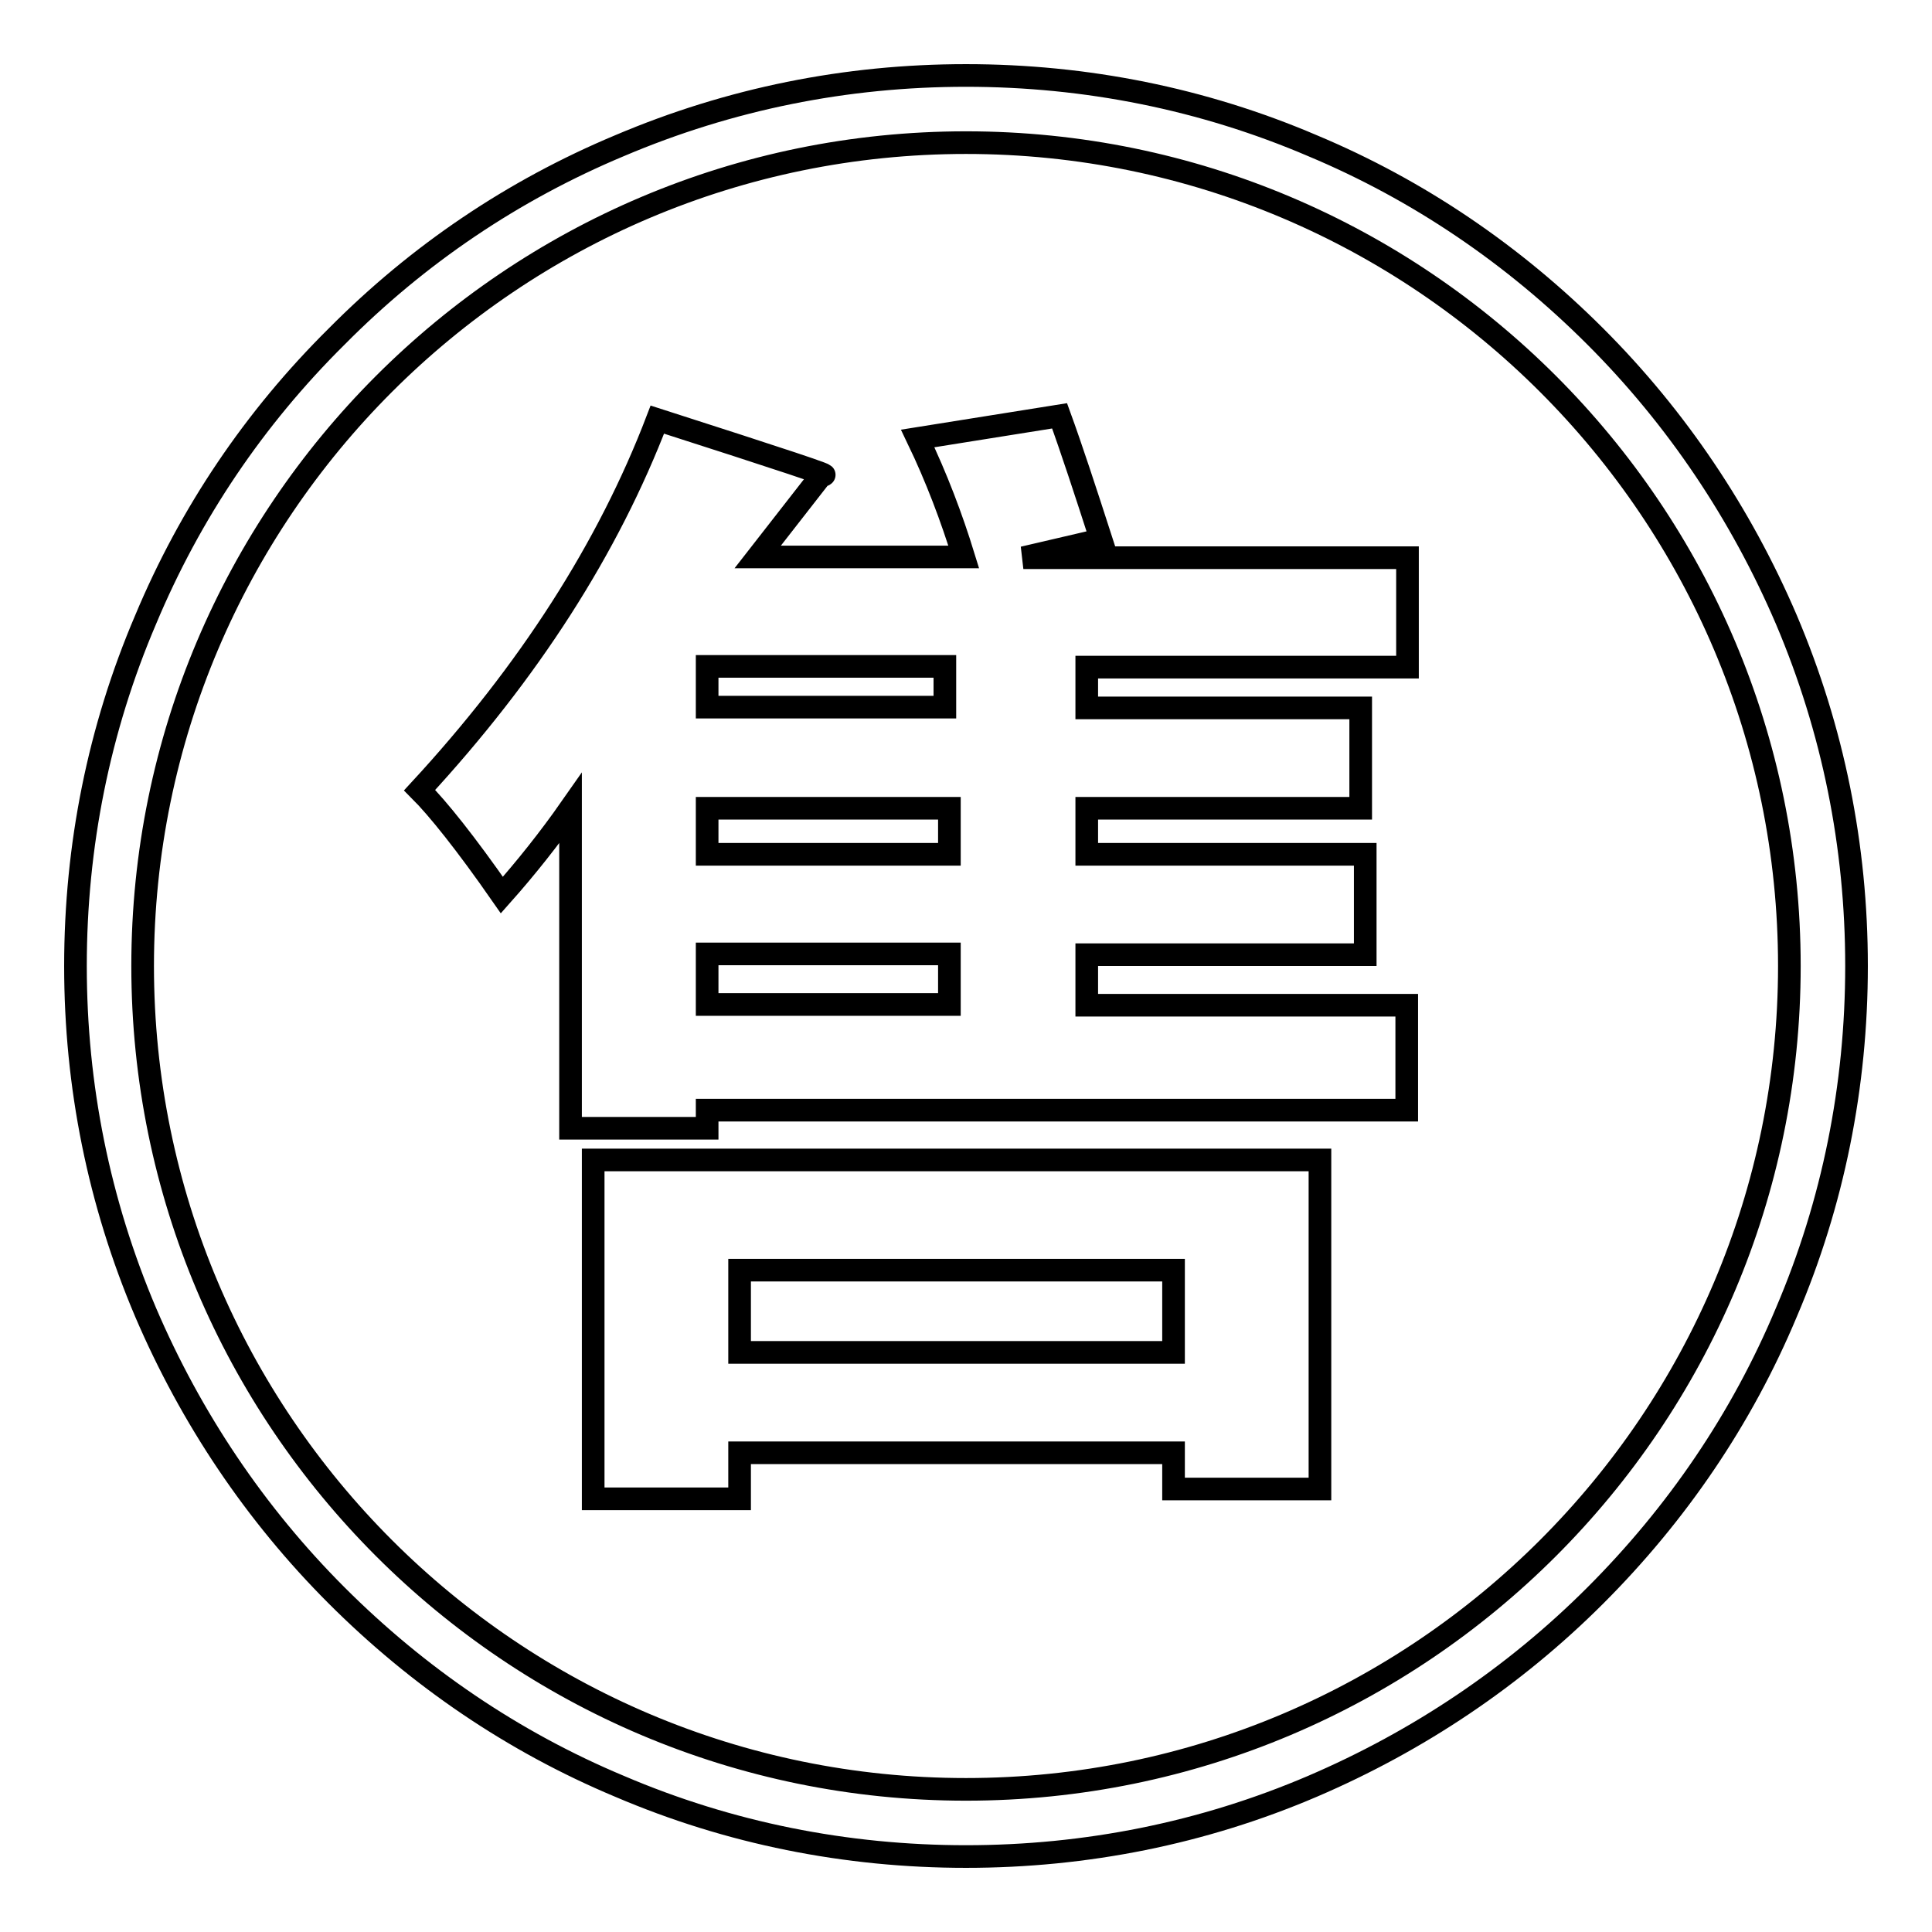 <?xml version="1.0" encoding="utf-8"?>
<!-- Svg Vector Icons : http://www.onlinewebfonts.com/icon -->
<!DOCTYPE svg PUBLIC "-//W3C//DTD SVG 1.1//EN" "http://www.w3.org/Graphics/SVG/1.1/DTD/svg11.dtd">
<svg version="1.1" xmlns="http://www.w3.org/2000/svg" xmlns:xlink="http://www.w3.org/1999/xlink" x="0px" y="0px" viewBox="0 0 256 256" enable-background="new 0 0 256 256" xml:space="preserve">
<g> <path stroke-width="3" fill-opacity="0" stroke="#000000"  d="M128,246c-15.9,0-31.4-3.1-45.9-9.3c-14.1-5.9-26.7-14.5-37.5-25.3c-10.8-10.8-19.3-23.5-25.3-37.5 c-6.2-14.6-9.3-30-9.3-45.9c0-15.9,3.1-31.4,9.3-45.9C25.2,68,33.7,55.4,44.6,44.6C55.4,33.7,68,25.2,82.1,19.3 c14.6-6.2,30-9.3,45.9-9.3c15.9,0,31.4,3.1,45.9,9.3c14.1,5.9,26.7,14.5,37.5,25.3c10.8,10.8,19.3,23.5,25.3,37.5 c6.2,14.6,9.3,30,9.3,45.9c0,15.9-3.1,31.4-9.3,45.9c-5.9,14.1-14.5,26.7-25.3,37.5c-10.8,10.8-23.5,19.3-37.5,25.3 C159.4,242.9,143.9,246,128,246z M128,18.9C67.8,18.9,18.9,67.8,18.9,128c0,60.2,48.9,109.1,109.1,109.1 c60.2,0,109.1-48.9,109.1-109.1S188.2,18.9,128,18.9z M100.4,73.8h27.3c-1.6-5.2-3.6-10.5-6.1-15.7l18.8-3 c1.6,4.4,3.4,9.9,5.5,16.4l-10.3,2.4h50.9v14.5H144v5.4h36.3v13.3H144v6.1h36.9v13.3H144v6.7h42.4v13.9H93.7v2.4H75.6v-42.4 c-2.8,4-5.9,7.9-9.1,11.5c-4.8-6.9-8.5-11.5-10.9-13.9c14.5-15.7,25-32.1,31.5-49.1c16.5,5.3,23.8,7.7,21.8,7.3L100.4,73.8z  M78.6,153.7h96.3v43.6h-19.4v-4.8H98v6.1H78.6V153.7L78.6,153.7z M93.7,88.3v5.4h31.5v-5.4H93.7z M93.7,113.2h32.1v-6.1H93.7 V113.2z M93.7,133.1h32.1v-6.7H93.7V133.1z M98,179.2h57.5v-10.9H98V179.2z"/></g>
</svg>